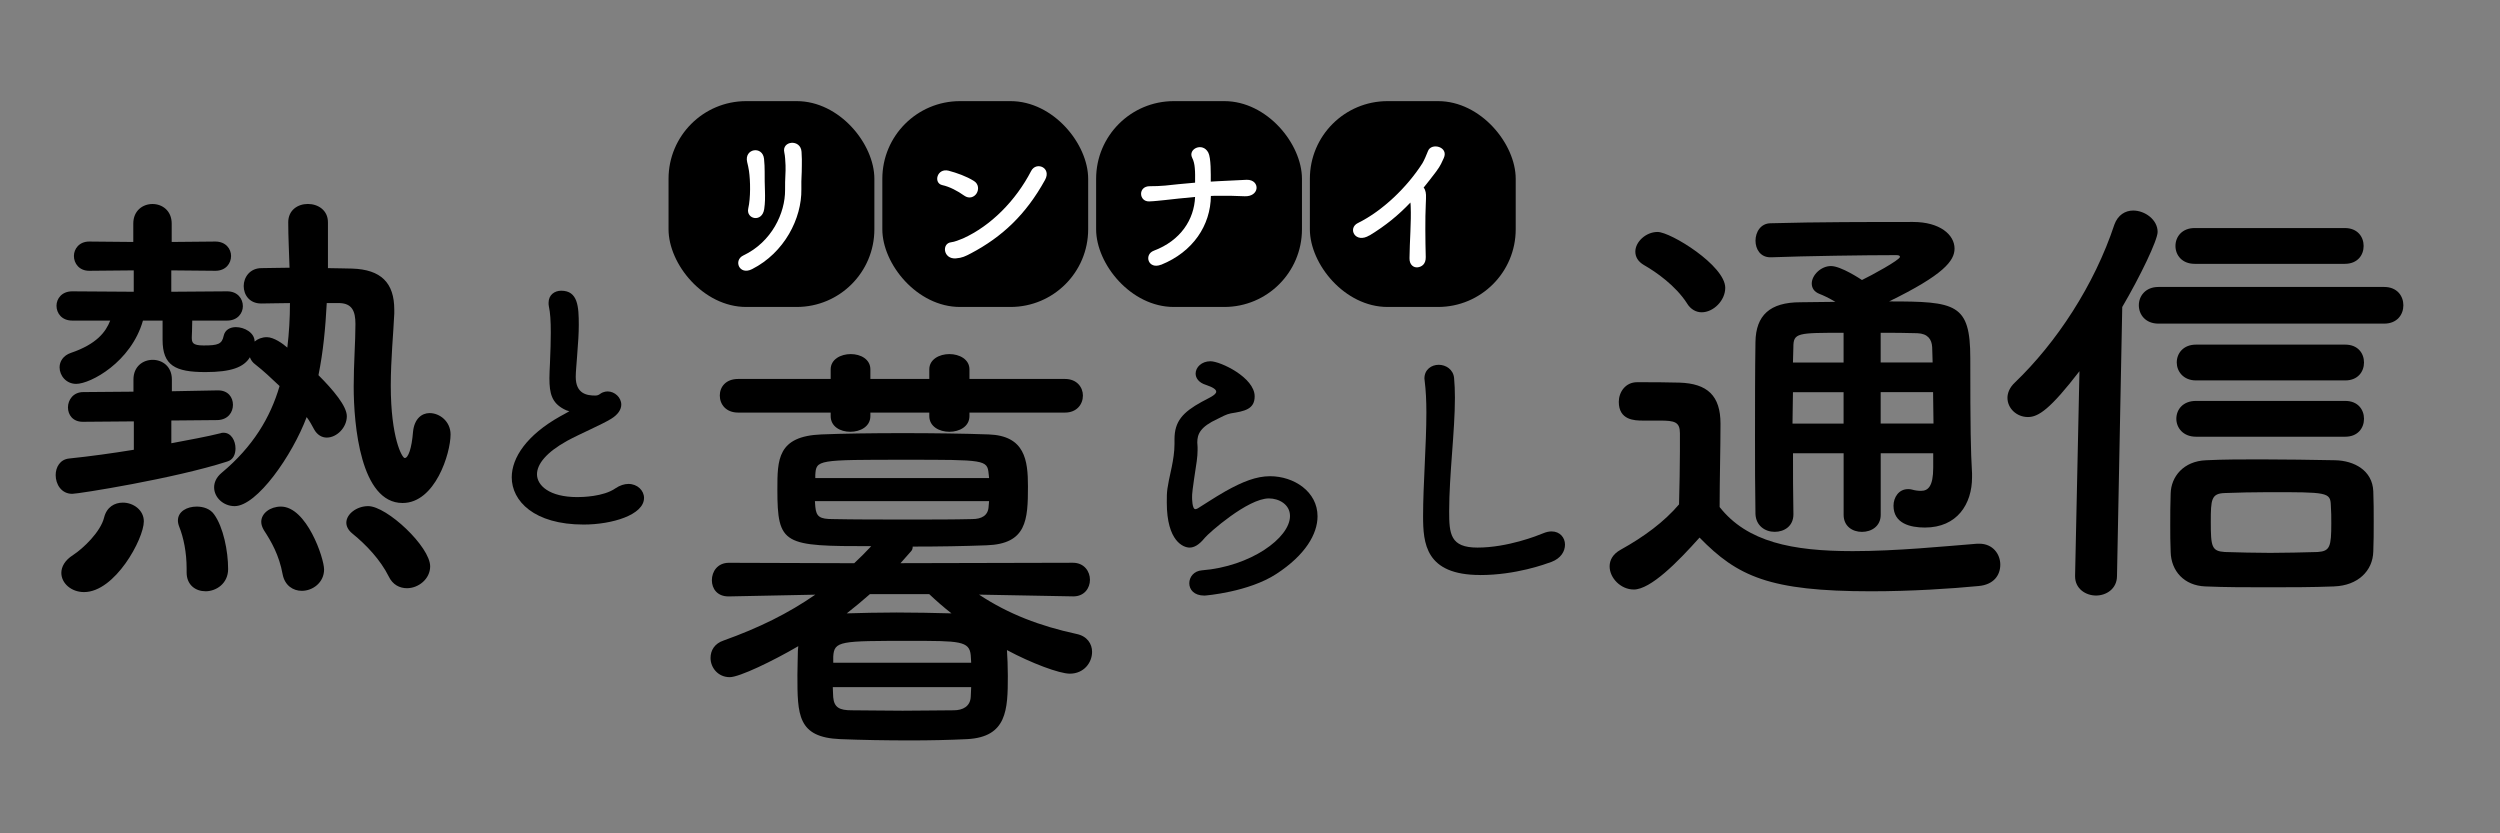<?xml version="1.0" encoding="UTF-8"?><svg id="c" xmlns="http://www.w3.org/2000/svg" viewBox="0 0 600 200"><rect x="0" y="0" width="600" height="200" fill="#808080" stroke="none"/><defs><style>.d{fill:#fff;}</style></defs><path d="m41.12,100.93v5.45c4.4-.84,8.49-1.57,11.84-2.41.21-.11.52-.11.73-.11,1.78,0,2.83,1.89,2.83,3.77,0,1.36-.52,2.72-1.99,3.14-12.68,4.09-35.73,7.75-37.19,7.75-2.62,0-3.98-2.3-3.98-4.5,0-1.89,1.05-3.77,3.25-3.98,5.03-.52,10.37-1.26,15.51-2.1v-6.81l-12.15.1h-.1c-2.41,0-3.56-1.68-3.56-3.46s1.26-3.67,3.67-3.67l12.05-.1v-2.93c0-3.14,2.3-4.71,4.61-4.71s4.61,1.57,4.61,4.71v2.83l11-.21h.1c2.41,0,3.56,1.68,3.56,3.46s-1.15,3.56-3.67,3.67l-11.11.1Zm37.3-28.18c-.31,5.87-.84,11.63-1.99,17.29,3.56,3.56,6.81,7.44,6.81,9.85,0,2.72-2.41,5.13-4.82,5.13-1.15,0-2.3-.63-3.04-1.99-.52-.94-1.05-1.99-1.78-2.93-3.46,9.22-11.94,21.37-17.29,21.37-2.72,0-4.92-2.1-4.92-4.51,0-1.15.52-2.41,1.78-3.46,7.54-6.29,11.73-13.3,13.93-20.85-1.99-1.89-3.88-3.67-5.76-5.13-.73-.52-1.15-1.15-1.36-1.78-1.47,2.41-4.5,3.56-10.69,3.56-7.23,0-10.27-1.57-10.27-7.75v-4.61h-4.71c-2.83,9.95-12.57,15.19-16.03,15.19-2.41,0-3.98-1.99-3.98-3.98,0-1.36.84-2.83,2.72-3.46,6.18-2.1,8.38-5.03,9.43-7.75h-9.12c-2.51,0-3.77-1.78-3.77-3.56,0-1.68,1.26-3.46,3.77-3.46l14.77.1v-5.13l-10.69.1c-2.41,0-3.67-1.78-3.67-3.56,0-1.68,1.26-3.46,3.67-3.46l10.58.1v-4.4c0-3.14,2.3-4.71,4.61-4.71s4.61,1.57,4.61,4.71v4.4l10.48-.1c2.51,0,3.77,1.78,3.77,3.46,0,1.78-1.26,3.56-3.77,3.56l-10.58-.1v5.13l13.41-.1c2.51,0,3.77,1.78,3.77,3.56,0,1.68-1.26,3.46-3.77,3.46h-8.38c0,1.89-.11,3.56-.11,3.98,0,1.26.11,1.99,2.83,1.99,3.46,0,4.4-.31,4.82-2.3.31-1.47,1.57-2.1,2.93-2.1,2.09,0,4.5,1.36,4.5,3.46.73-.63,1.78-1.05,2.93-1.05,1.68,0,3.88,1.57,4.92,2.51.42-3.56.63-7.02.63-10.69-2.51,0-4.82.1-6.81.1h-.1c-2.83,0-4.19-2.1-4.19-4.19s1.47-4.3,4.29-4.3c1.99,0,4.3-.1,6.71-.1-.1-3.67-.31-7.23-.31-10.9,0-2.93,2.3-4.4,4.71-4.4s4.82,1.47,4.82,4.4v11c2.2,0,4.19.11,5.76.11,7.02.21,10.16,3.46,10.16,9.85v.94c-.21,4.71-.84,11-.84,17.29,0,12.57,2.72,17.39,3.35,17.39.84,0,1.68-2.31,1.99-6.29.31-3.14,2.1-4.5,3.98-4.5,2.41,0,5.03,1.99,5.03,5.13,0,4.51-3.67,16.45-11.52,16.45-10.06,0-11.73-18.65-11.73-27.97,0-5.45.42-10.69.42-14.98,0-3.14-.84-4.92-3.77-5.03h-3.14ZM14.72,137.5c0-1.47.84-3.04,2.83-4.3,2.41-1.57,6.6-5.55,7.44-9.01.63-2.51,2.51-3.56,4.5-3.56,2.51,0,5.03,1.78,5.03,4.5,0,4.19-6.91,16.97-14.35,16.97-3.04,0-5.45-2.1-5.45-4.61Zm34.57,4.4c-2.3,0-4.5-1.47-4.5-4.5v-.94c0-3.88-.73-7.44-1.78-10.06-.21-.52-.31-1.05-.31-1.47,0-2.2,2.2-3.35,4.51-3.35,1.57,0,3.25.52,4.19,1.89,2.2,3.04,3.35,8.8,3.35,13.1,0,3.46-2.83,5.34-5.45,5.34Zm23.15-.1c-2.09,0-4.09-1.26-4.61-3.98-.84-4.61-2.72-7.86-4.5-10.58-.42-.73-.63-1.36-.63-1.99,0-2.1,2.2-3.67,4.71-3.67,6.18,0,10.37,12.36,10.37,15.09,0,3.14-2.72,5.13-5.34,5.13Zm25.25-.63c-1.78,0-3.46-.84-4.4-2.83-1.99-3.98-5.34-7.54-8.7-10.27-1.05-.84-1.47-1.78-1.47-2.62,0-2.09,2.51-3.98,5.24-3.98,4.5,0,14.88,9.74,14.88,14.46,0,3.04-2.83,5.24-5.55,5.24Z"/><path d="m135.29,98.17c-2.83-1.52-3.43-3.69-3.43-7.38,0-1.05.07-2.24.13-3.56.13-3.03.2-5.4.2-7.38,0-2.9-.13-4.81-.46-6.32-.07-.33-.07-.59-.07-.86,0-1.91,1.45-2.9,3.03-2.9,4.02,0,4.22,3.82,4.22,8.23,0,1.84-.13,4.15-.4,7.44-.13,2.04-.33,3.69-.33,5.01,0,4.08,2.7,4.48,4.68,4.48.99,0,1.12-.53,1.91-.79.33-.13.72-.2,1.05-.2,1.71,0,3.29,1.45,3.29,3.16,0,1.12-.72,2.37-2.44,3.42-2.24,1.38-7.51,3.62-10.54,5.27-5.01,2.77-7.25,5.6-7.25,8.04,0,2.63,2.9,5.47,9.68,5.47,1.05,0,6.26-.07,9.16-2.11,1.05-.72,2.17-1.05,3.1-1.05,2.17,0,3.75,1.58,3.75,3.36,0,4.08-7.71,6.39-14.49,6.39-11.92,0-17.26-5.67-17.26-11.33,0-4.74,3.62-10.14,11.59-14.62.13-.07,1.71-.92,2.24-1.25-.39-.07-.92-.26-1.38-.53Z"/><path d="m257.5,143.13l-22.53-.42c7.12,4.71,14.67,7.54,23.36,9.43,2.62.52,3.77,2.41,3.77,4.3,0,2.62-1.99,5.24-5.34,5.24-2.51,0-9.22-2.51-15.09-5.66.11,1.68.21,3.98.21,6.18,0,8.17-.21,14.67-9.74,15.19-4.3.21-9.01.31-13.62.31-5.87,0-11.73-.1-16.87-.31-10.27-.42-10.27-5.87-10.27-15.4,0-2.2.11-4.3.11-5.76,0-.42.1-.84.1-1.15-6.08,3.56-14.14,7.44-16.45,7.44-2.83,0-4.61-2.3-4.61-4.61,0-1.78.94-3.46,3.14-4.19,8.49-3.04,15.5-6.5,22-11l-20.74.42h-.1c-2.72,0-3.98-1.89-3.98-3.88,0-2.1,1.36-4.19,4.09-4.19l30.07.1c1.36-1.26,2.72-2.62,4.09-4.09-21.06,0-22.53-.21-22.53-13.62,0-7.12,0-12.78,10.58-13.2,5.13-.21,12.15-.31,19.49-.31s14.67.1,20.64.31c8.7.31,9.43,6.18,9.43,12.47,0,8.07-.31,13.83-9.95,14.14-5.45.21-11.52.31-17.71.31,0,.42-.1.84-.42,1.15l-2.51,2.83,41.38-.1c2.72,0,4.09,2.09,4.09,4.09s-1.36,3.98-3.98,3.98h-.1Zm-24.83-44.11v.84c0,2.51-2.41,3.77-4.82,3.77s-4.82-1.26-4.82-3.77v-.84h-14.14v.84c0,2.51-2.41,3.77-4.82,3.77s-4.71-1.26-4.71-3.77v-.84h-22.21c-2.93,0-4.4-1.99-4.4-4.09s1.47-3.98,4.4-3.98h22.21v-2.3c0-2.41,2.41-3.67,4.82-3.67s4.71,1.26,4.71,3.67v2.3h14.14v-2.3c0-2.41,2.41-3.67,4.82-3.67s4.82,1.26,4.82,3.67v2.3h22.94c2.83,0,4.29,1.99,4.29,3.98,0,2.09-1.47,4.09-4.29,4.09h-22.94Zm-37.09,21.27c0,.52.1.94.1,1.36.21,2.41,1.15,2.93,4.19,2.93,4.92.11,11.84.11,18.75.11,5.13,0,10.27,0,14.67-.11,2.3,0,3.88-.84,3.98-3.04,0-.42.11-.84.11-1.26h-41.8Zm41.8-5.55c0-.42-.11-.73-.11-1.05-.31-3.35-.94-3.35-19.91-3.35-21.27,0-21.48,0-21.69,3.67v.73h41.7Zm-37.51,50.18c0,.94.1,1.78.1,2.41.21,2.51,1.57,3.14,4.4,3.14,3.56,0,7.86.1,12.26.1s8.8-.1,12.26-.1c2.2,0,3.98-.94,4.09-3.25,0-.63.1-1.47.1-2.3h-33.21Zm33.21-5.87c0-.73-.1-1.26-.1-1.78-.31-3.46-2.72-3.46-14.56-3.46-16.76,0-18.23,0-18.44,3.77v1.47h33.11Zm-24.31-16.45c-1.78,1.57-3.67,3.14-5.55,4.61,3.46-.1,7.65-.21,11.94-.21s9.01.1,13.2.21c-1.89-1.47-3.67-3.04-5.34-4.61h-14.25Z"/><path d="m289.05,142.94c-2.5,0-3.62-1.45-3.62-2.96s1.12-2.96,3.03-3.1c11.66-.92,21.14-7.77,21.14-13.04,0-2.77-2.63-4.22-5.07-4.22-5.07,0-14.43,8.3-15.41,9.49-1.38,1.71-2.57,2.31-3.62,2.31-1.45,0-5.47-1.45-5.47-10.8,0-2.9,0-3.1,1.19-8.56.33-1.65.66-3.56.66-5.53v-1.12c0-4.28,1.98-6.46,6.52-8.96,1.58-.86,3.49-1.65,3.49-2.44,0-.53-.72-1.05-2.5-1.65-1.71-.53-2.44-1.65-2.44-2.7,0-1.52,1.45-2.96,3.56-2.96,2.37,0,10.61,3.89,10.61,8.43,0,3.1-2.44,3.56-5.73,4.08-1.05.2-2.24.86-3.16,1.32-4.15,1.91-4.88,3.62-4.88,5.67,0,.33.07.72.07,1.12v.72c0,.79-.07,1.65-.2,2.63-1.12,7.38-1.12,7.77-1.12,8.7,0,.2,0,2.83.79,2.83.13,0,.33-.07.59-.2,1.32-.79,3.82-2.5,6.72-4.15,4.02-2.24,7.31-3.56,10.61-3.56,5.73,0,11.4,3.69,11.4,9.62,0,4.22-2.9,9.29-9.88,13.83-6.65,4.35-16.99,5.2-17.26,5.2Z"/><path d="m355.24,138c-13.17,0-13.7-7.64-13.7-14.16,0-7.51.79-17.06.79-24.83,0-2.83-.13-5.4-.4-7.51,0-.2-.07-.46-.07-.66,0-2.17,1.71-3.29,3.43-3.29s3.49,1.12,3.69,3.16c.13,1.45.2,3.03.2,4.74,0,8.1-1.38,18.44-1.38,27.27,0,5.4.26,8.7,6.79,8.7,7.25,0,14.49-2.9,15.74-3.42.79-.33,1.45-.46,2.04-.46,2.04,0,3.23,1.52,3.23,3.16s-.99,3.29-3.23,4.15c-1.45.53-8.56,3.16-17.13,3.16Z"/><path d="m392.07,141.48c-3.04,0-5.76-2.72-5.76-5.55,0-1.47.73-2.93,2.62-3.98,5.66-3.14,10.48-6.71,14.04-10.9.11-4.71.21-8.8.21-12.78v-4.29c0-2.72-1.26-3.04-4.82-3.04h-4.09c-1.99,0-5.76-.1-5.76-4.5,0-2.3,1.57-4.71,4.4-4.71,3.77,0,6.71,0,10.16.1,6.71.21,9.85,3.14,9.85,9.85,0,6.08-.21,13.31-.21,20.01,6.6,8.38,17.39,10.58,31.95,10.58,10.48,0,21.9-1.15,29.86-1.78h.52c3.25,0,5.03,2.51,5.03,5.03s-1.57,4.82-5.24,5.13c-6.5.63-16.13,1.26-25.77,1.26-24.41,0-32.06-3.56-41.17-12.89-5.24,5.87-11.73,12.47-15.82,12.47Zm12.78-68.73c-2.72-4.19-7.33-7.44-10.27-9.12-1.47-.84-2.1-1.99-2.1-3.25,0-2.31,2.51-4.71,5.34-4.71,3.14,0,16.24,8.07,16.24,13.41,0,3.04-2.83,5.87-5.66,5.87-1.26,0-2.62-.63-3.56-2.2Zm59.09,36.04h-12.57v14.77c0,2.72-2.2,4.09-4.5,4.09s-4.4-1.36-4.4-4.09v-14.77h-12.15c0,4.71,0,9.64.1,14.56v.1c0,2.83-2.2,4.19-4.5,4.19s-4.5-1.47-4.61-4.29c-.11-6.18-.11-12.26-.11-18.23,0-8.07,0-15.82.11-23.05.1-6.39,3.46-9.53,10.79-9.53,2.83,0,5.55-.1,8.38-.1-1.57-.94-2.93-1.57-3.77-1.89-1.36-.52-1.89-1.47-1.89-2.51,0-1.99,2.2-4.19,4.61-4.19s7.12,3.14,7.44,3.35c2.2-1.05,9.12-4.82,9.12-5.55,0-.31-.31-.42-.94-.42-7.44,0-21.69.21-29.96.52h-.21c-2.41,0-3.56-1.99-3.56-3.98,0-2.1,1.26-4.19,3.67-4.19,11-.31,23.89-.31,34.15-.31,6.39,0,9.95,3.04,9.95,6.39,0,2.93-2.62,6.29-15.71,12.68,16.03,0,19.49.52,19.49,13.62,0,17.18.1,22,.42,27.66v.94c0,6.39-3.56,12.05-11.31,12.05-3.46,0-7.54-.94-7.54-5.24,0-1.99,1.26-3.98,3.46-3.98.31,0,.63,0,.94.1.73.21,1.47.31,2.2.31,1.68,0,2.93-1.05,2.93-5.55v-3.46Zm-21.48-14.67h-12.15c0,2.41-.11,4.92-.11,7.54h12.26v-7.54Zm0-14.25c-11.1,0-12.05,0-12.05,3.46l-.1,3.67h12.15v-7.12Zm21.37,7.12c0-1.36-.11-2.62-.11-3.67-.1-1.89-1.05-3.25-3.56-3.35-2.93-.1-5.87-.1-8.8-.1v7.12h12.47Zm-12.47,7.12v7.54h12.68c0-2.41-.1-5.03-.1-7.54h-12.57Z"/><path d="m498.02,138.23l1.05-49.14c-7.02,9.11-9.85,11-12.36,11-2.72,0-4.92-2.09-4.92-4.61,0-1.15.52-2.51,1.78-3.67,9.95-9.53,19.07-23.36,23.89-37.93.84-2.3,2.62-3.35,4.5-3.35,2.83,0,5.87,2.2,5.87,5.13,0,1.99-4.19,10.69-8.49,18.02l-1.26,64.54c0,3.14-2.62,4.71-5.03,4.71s-5.03-1.57-5.03-4.61v-.1Zm20.01-60.56c-3.14,0-4.71-2.2-4.71-4.4s1.57-4.4,4.71-4.4h54.17c3.14,0,4.61,2.2,4.61,4.4s-1.47,4.4-4.61,4.4h-54.17Zm42.22,63.07c-5.34.21-10.79.21-15.92.21s-10.27,0-15.09-.21c-5.03-.21-8.17-3.67-8.28-8.28-.1-2.3-.1-4.29-.1-6.29,0-2.62,0-5.13.1-7.75.1-3.98,3.04-7.75,8.49-7.96,4.3-.21,8.7-.21,13.1-.21,6.08,0,12.15.11,17.92.21,4.5.1,8.91,2.41,9.12,7.44.1,2.41.1,4.82.1,7.33s0,4.82-.1,7.12c-.11,4.71-3.77,8.17-9.32,8.38Zm-33.53-77.42c-3.04,0-4.61-2.09-4.61-4.29s1.57-4.3,4.61-4.3h36.04c3.04,0,4.51,2.1,4.51,4.3s-1.47,4.29-4.51,4.29h-36.04Zm.31,41.49c-3.14,0-4.71-2.2-4.71-4.3,0-2.2,1.57-4.29,4.71-4.29h35.83c3.04,0,4.5,2.09,4.5,4.29s-1.47,4.3-4.5,4.3h-35.83Zm0-13.51c-3.04,0-4.61-2.2-4.61-4.3,0-2.2,1.57-4.29,4.61-4.29h35.83c3.04,0,4.5,2.09,4.5,4.29s-1.47,4.3-4.5,4.3h-35.83Zm32.48,34.26c0-1.36,0-2.83-.11-4.3-.1-3.14-.94-3.14-14.88-3.14-3.77,0-7.44.1-10.58.21-3.25.1-3.35,1.57-3.35,6.92,0,5.97.21,7.02,3.35,7.23,3.56.1,7.12.21,10.9.21s7.54-.11,11.42-.21c2.93-.21,3.25-1.26,3.25-6.91Z"/><rect x="160.45" y="24.27" width="49.4" height="49.4" rx="18.64" ry="18.64"/><rect x="211.76" y="24.27" width="49.4" height="49.4" rx="18.64" ry="18.64"/><rect x="263.07" y="24.27" width="49.4" height="49.4" rx="18.64" ry="18.64"/><rect x="314.37" y="24.27" width="49.4" height="49.4" rx="18.64" ry="18.64"/><path class="d" d="m178.4,61.31c6.82-3.24,10.06-10.17,10.02-15.73-.04-2.95.18-4.09.11-5.9-.04-.92-.11-2.32-.29-3.06-.7-2.87,3.94-3.32,4.13-.18.11,1.55.07,2.1.07,3.24,0,1.33-.04,1.99-.07,2.69s-.07,1.51-.04,3.06c.11,6.96-4.05,15.22-11.83,19.16-3.09,1.58-4.53-2.14-2.1-3.28Zm1.18-11.28c.59-2.54.52-6.67.18-8.99-.11-.7-.26-1.44-.44-2.14-.77-3.28,3.72-3.98,4.05-.77.11,1.03.15,2.14.15,3.06-.04,1.44.04,3.28.07,4.72.04,1.44.04,2.8-.18,4.27-.52,3.35-4.42,2.4-3.83-.15Z"/><path class="d" d="m231.39,46.94c-1.55-1.11-3.5-2.14-5.23-2.51-2.21-.48-1.29-4.16,1.51-3.46,1.95.52,4.27,1.33,6.08,2.47,1.18.74,1.18,2.1.63,2.98-.55.88-1.77,1.4-2.99.52Zm1.58,13.89c-1.25.66-2.06,1.07-3.54,1.18-3.06.26-3.5-3.61-1.14-3.87.74-.07,2.06-.59,2.84-.92,6.67-3.02,12.64-9.03,16.36-16.21,1.22-2.32,4.94-.77,3.32,2.17-4.57,8.29-10.28,13.67-17.83,17.65Z"/><path class="d" d="m278.68,63.52c-3.13,1.25-4.2-2.43-1.77-3.35,6.45-2.43,9.69-7.48,9.91-12.9-2.73.22-5.34.55-7.19.74-1.18.11-2.58.29-3.83.33-2.51.07-2.73-3.69.18-3.65,1.14,0,2.51-.04,3.65-.15,1.7-.18,4.42-.48,7.19-.7,0-1.36.04-2.36-.07-3.5-.07-.88-.26-1.77-.63-2.47-1.07-2.14,2.51-3.83,3.87-1.25.33.63.48,1.88.55,3.32.07,1.66.04,2.51.04,3.65.66-.04,1.29-.07,1.88-.11,2.25-.07,4.61-.26,6.74-.33,1.73-.04,2.51,1.11,2.36,2.14-.15,1.03-1.18,1.88-2.84,1.81-2.36-.11-4.38-.15-6.56-.11-.52,0-1.03,0-1.55.04-.07,7.04-4.27,13.41-11.94,16.51Z"/><path class="d" d="m328.69,56.48c-3.43,2.1-5.34-1.7-2.8-2.95,5.93-2.91,11.83-8.62,15.48-14.33.37-.59,1.07-2.21,1.33-2.91.77-2.17,5.08-1.07,3.8,1.66-.48.99-.66,1.66-1.81,3.21-1.03,1.36-2.03,2.65-3.02,3.87.15.15.26.33.33.55.29.81.29,1.14.18,3.65-.15,2.88-.11,8.48,0,12.46.04,1.73-1,2.36-1.95,2.47s-1.99-.59-1.95-2.21c.04-3.94.44-8.81.29-12.31,0-.37-.04-.7-.07-1.03-2.87,3.02-5.93,5.53-9.8,7.89Z"/></svg>